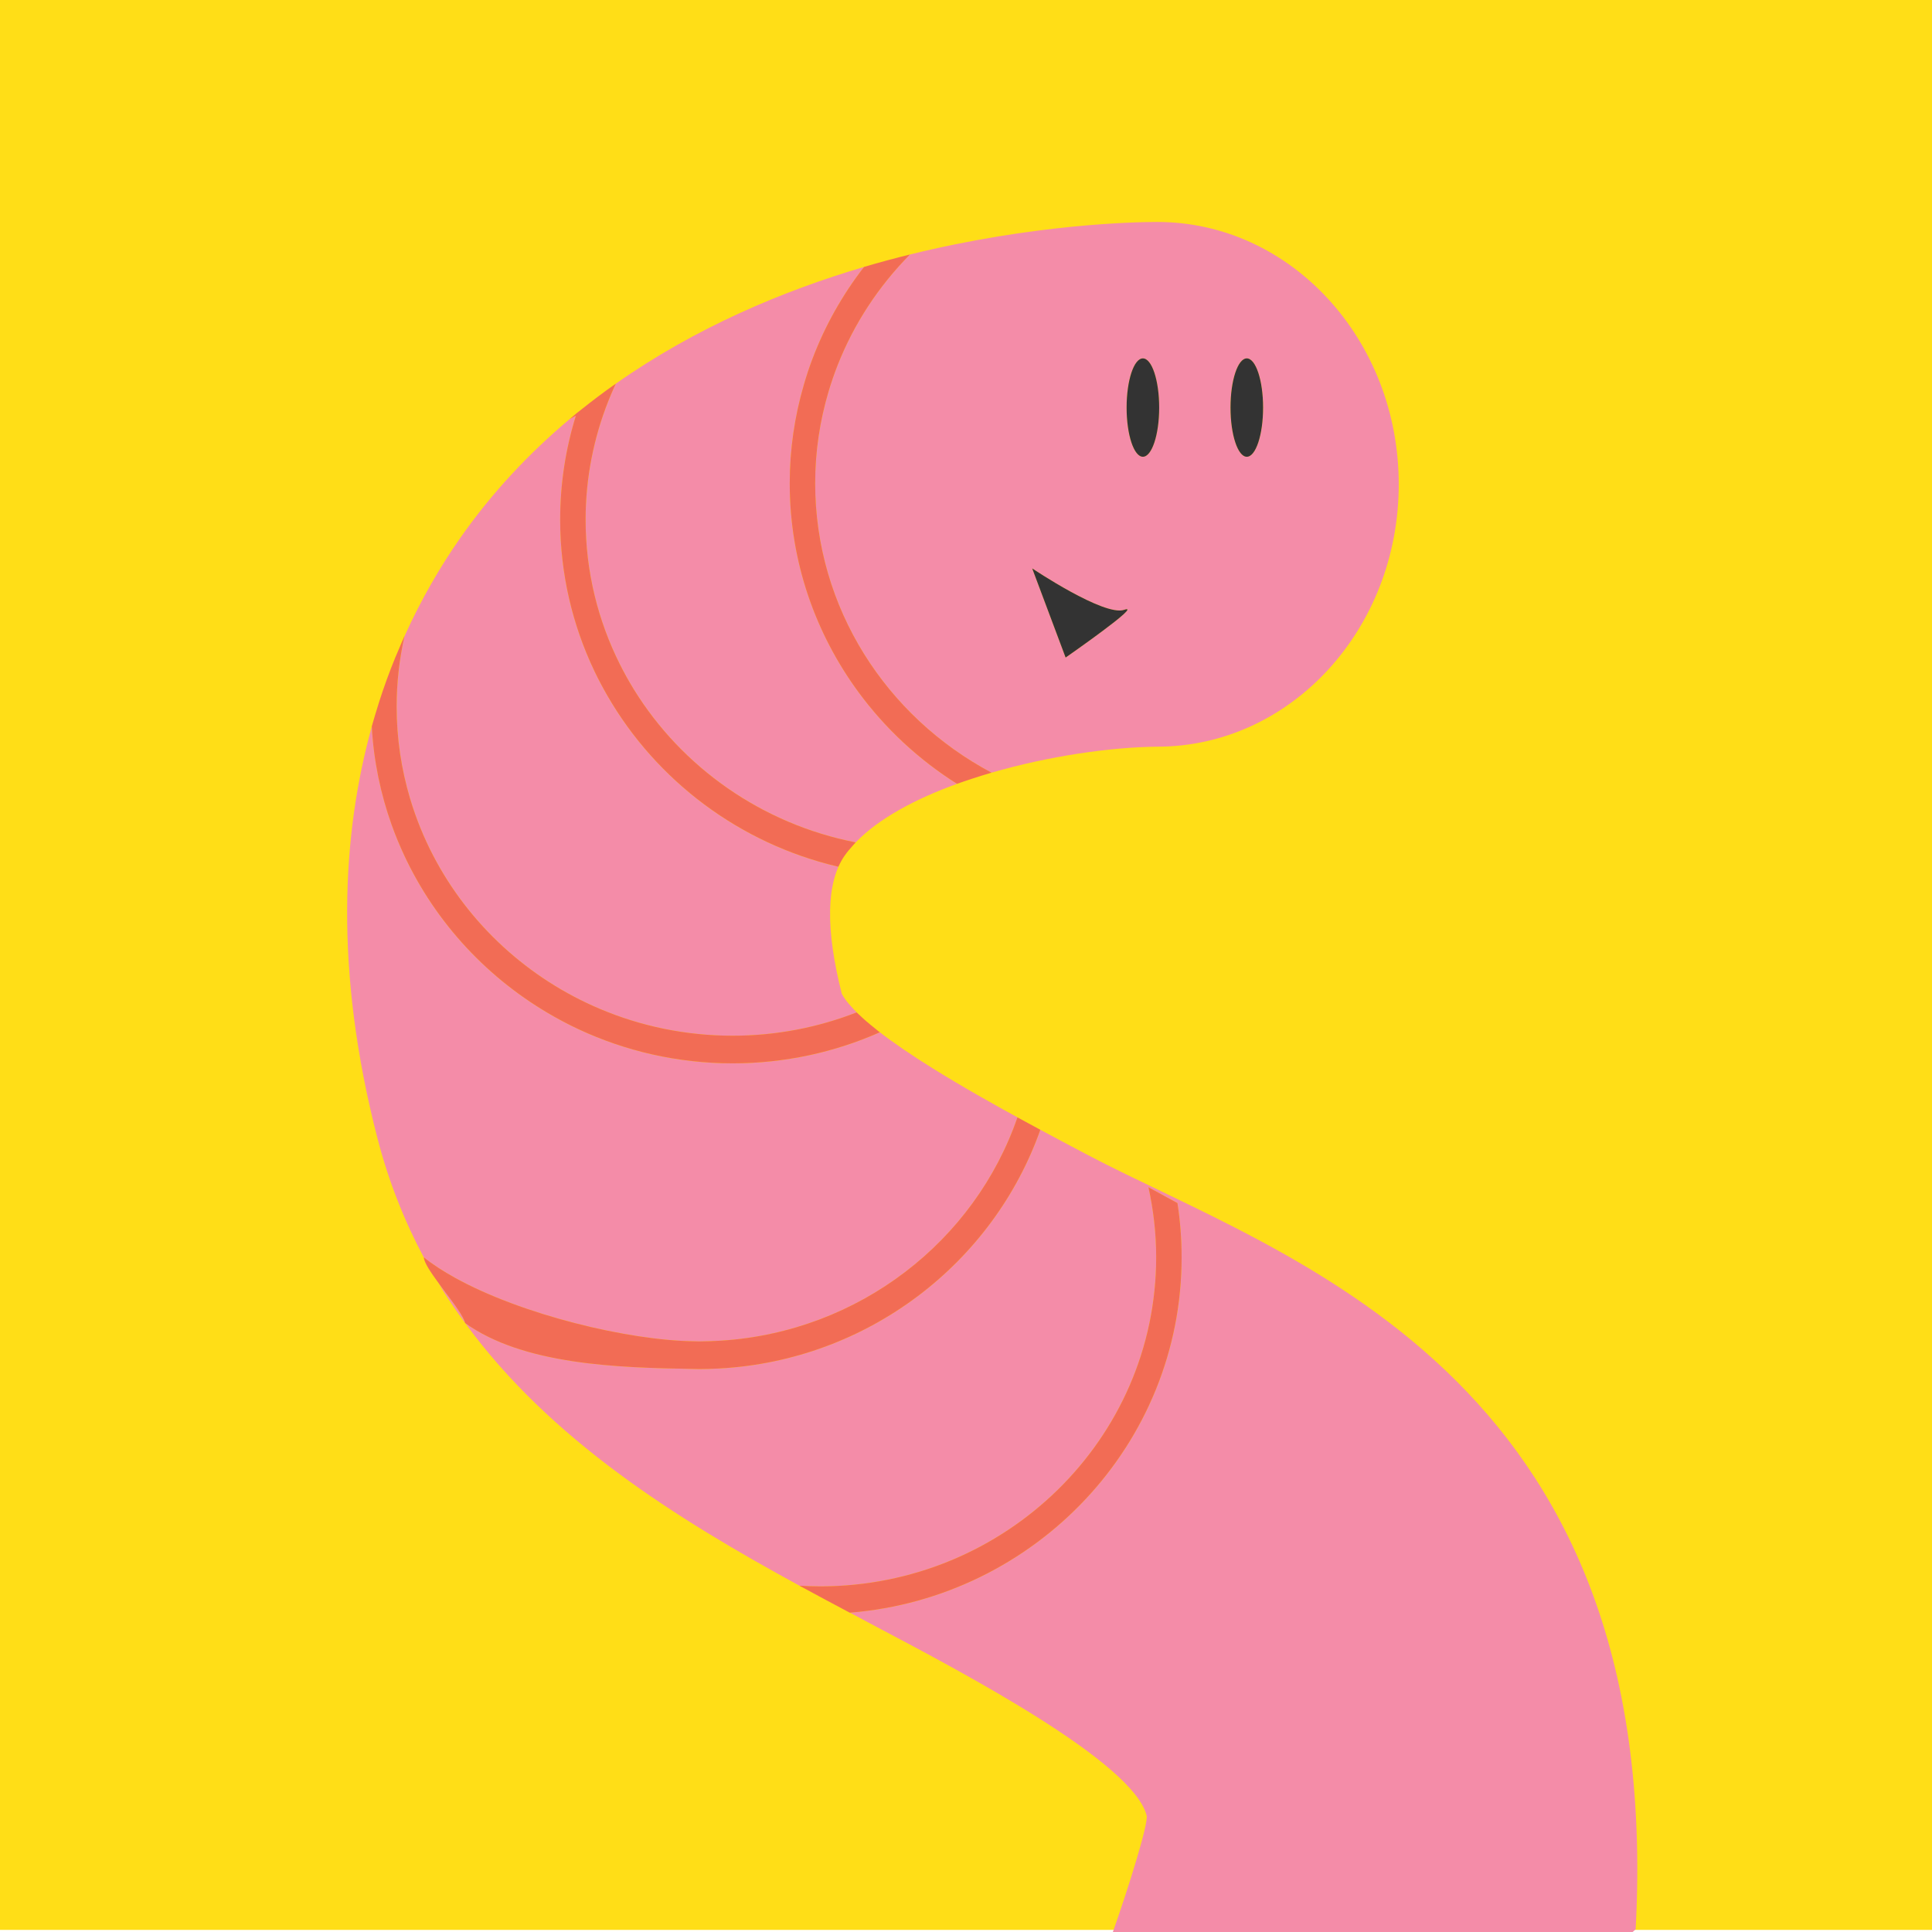<?xml version="1.0" encoding="iso-8859-1"?>
<!-- Generator: Adobe Illustrator 15.0.2, SVG Export Plug-In . SVG Version: 6.00 Build 0)  -->
<!DOCTYPE svg PUBLIC "-//W3C//DTD SVG 1.1//EN" "http://www.w3.org/Graphics/SVG/1.1/DTD/svg11.dtd">
<svg version="1.1" id="Layer_1" xmlns="http://www.w3.org/2000/svg" xmlns:xlink="http://www.w3.org/1999/xlink" x="0px" y="0px"
	 width="152px" height="152px" viewBox="0 0 152 152" style="enable-background:new 0 0 152 152;" xml:space="preserve">
<g>
	<rect x="0" y="-0.166" style="fill:#FFDE17;" width="152.001" height="152"/>
	<path style="fill:#F48CA8;" d="M67.148,66.468c-0.259,0.282-0.502,0.569-0.707,0.867C66.646,67.039,66.89,66.751,67.148,66.468z"/>
	<path style="fill:#F48CA8;" d="M65.188,30.792c-0.683,2.294-1.056,4.718-1.056,7.226c0,9.825,5.619,18.39,13.876,22.773
		c-0.006,0.002-0.012,0.004-0.018,0.005c4.493-1.306,9.349-2.012,13.056-2.051c10.493,0,19-9.241,19-20.641s-8.507-20.641-19-20.641
		c-1.738,0-9.701,0.151-19.456,2.559c-2.456,2.482-4.408,5.442-5.698,8.724C65.629,29.416,65.394,30.097,65.188,30.792z
		 M98.092,28.196c0.707,0,1.281,1.731,1.281,3.87c0,2.137-0.574,3.87-1.281,3.87c-0.709,0-1.283-1.733-1.283-3.87
		C96.809,29.927,97.383,28.196,98.092,28.196z M89.917,28.196c0.707,0,1.281,1.731,1.281,3.87c0,2.137-0.574,3.87-1.281,3.87
		c-0.709,0-1.283-1.733-1.283-3.87C88.633,29.927,89.208,28.196,89.917,28.196z M88.445,47.979c1.574-0.544-4.607,3.753-4.607,3.753
		l-2.63-7.013C81.208,44.719,86.871,48.522,88.445,47.979z"/>
	<path style="fill:#F48CA8;" d="M76.43,61.281c0.014-0.005,0.028-0.01,0.042-0.015c-0.004,0.002-0.008,0.003-0.012,0.004
		C76.451,61.273,76.44,61.277,76.43,61.281z"/>
	<path style="fill:#F48CA8;" d="M46.072,40.89c0,4.084,0.975,7.948,2.702,11.386c0.339,0.677,0.706,1.338,1.103,1.98
		c3.777,6.11,10.062,10.573,17.445,12.019c1.799-1.873,4.685-3.415,7.973-4.607c-3.009-1.899-5.633-4.338-7.729-7.183
		c-3.412-4.629-5.433-10.318-5.433-16.468c0-2.677,0.39-5.265,1.103-7.718c0.203-0.699,0.428-1.389,0.684-2.063
		c0.99-2.62,2.368-5.053,4.061-7.237c-6.38,1.883-13.254,4.771-19.531,9.187c-0.21,0.451-0.407,0.907-0.591,1.371
		C46.708,34.455,46.072,37.6,46.072,40.89z"/>
	<path style="fill:#F48CA8;" d="M34.511,100.954c0.109,0.181,0.206,0.373,0.318,0.552c0.555,0.886,1.145,1.738,1.754,2.572
		c-0.072-0.475-0.9-1.554-1.703-2.626C34.755,101.285,34.632,101.119,34.511,100.954z"/>
	<path style="fill:#F48CA8;" d="M30.453,53.406c0.207-0.566,0.422-1.12,0.643-1.662C30.875,52.286,30.66,52.839,30.453,53.406z"/>
	<path style="fill:#F48CA8;" d="M31.383,51.067c0.131-0.309,0.261-0.62,0.396-0.921C31.644,50.447,31.514,50.758,31.383,51.067z"/>
	<path style="fill:#F48CA8;" d="M32.261,62.825c0.239,0.803,0.517,1.589,0.83,2.357c2.316,5.669,6.617,10.356,12.062,13.226
		c0.671,0.354,1.358,0.68,2.062,0.976c3.201,1.352,6.725,2.103,10.426,2.103c3.445,0,6.735-0.655,9.756-1.835
		c0.056,0.055,0.126,0.113,0.184,0.169c-0.606-0.581-1.083-1.131-1.351-1.629c-1.3-5.118-1.229-8.77,0.211-10.855
		c-0.181,0.261-0.339,0.547-0.477,0.856c-7.769-1.812-14.312-6.775-18.167-13.443c-0.368-0.637-0.714-1.287-1.032-1.953
		c-1.725-3.617-2.693-7.651-2.693-11.905c0-2.845,0.435-5.59,1.235-8.18c-0.165,0.086-0.328,0.173-0.491,0.261l-0.001,0.001
		l0.001-0.001c-3.163,2.658-6.102,5.762-8.645,9.408c-1.511,2.165-3.015,4.721-4.347,7.67c-0.401,1.789-0.619,3.643-0.619,5.549
		C31.206,58.106,31.579,60.529,32.261,62.825z"/>
	<path style="fill:#F48CA8;" d="M85.512,90.833c-1.17-0.618-2.484-1.313-3.856-2.052c0.063,0.033,0.129,0.069,0.192,0.104
		c-3.714,10.485-13.561,18.152-25.279,18.782c-0.519,0.027-1.04,0.045-1.565,0.045c-0.146,0-0.29-0.009-0.436-0.011
		c-6.053-0.092-13.397-0.335-17.976-3.61c6.711,9.183,16.555,15.351,26.306,20.663c0.54,0.032,1.083,0.055,1.632,0.055
		c14.575,0,26.434-11.613,26.434-25.888c0-1.892-0.214-3.735-0.609-5.513c0.757,0.407,1.518,0.823,2.281,1.245
		c0.216,1.392,0.328,2.817,0.328,4.268c0,14.694-11.506,26.776-26.092,27.957c0.677,0.359,1.363,0.731,2.033,1.085
		c7.071,3.733,20.234,10.681,21.307,14.874c0.152,0.595-1.366,5.507-2.715,9.329h40.764c0.142-0.128,0.286-0.247,0.425-0.382
		C131.019,107.711,100.823,98.913,85.512,90.833z"/>
	<path style="fill:#F48CA8;" d="M29.269,57.09c0.15-0.537,0.311-1.062,0.474-1.581C29.579,56.028,29.419,56.553,29.269,57.09z"/>
	<path style="fill:#F48CA8;" d="M35.814,100.541c5.19,2.873,13.575,4.939,18.927,4.991c0.088,0.001,0.175,0.007,0.263,0.007
		c0.594,0,1.181-0.026,1.764-0.063c10.854-0.706,19.933-7.853,23.282-17.564c0.231,0.126,0.454,0.245,0.683,0.369
		c-2.462-1.338-5.062-2.801-7.389-4.252c-1.616-1.008-3.09-2.006-4.295-2.948c0.059,0.046,0.109,0.091,0.17,0.138
		c-3.539,1.563-7.455,2.441-11.577,2.441c-4.338,0-8.45-0.968-12.132-2.688c-0.659-0.308-1.302-0.643-1.931-0.998
		c-5.151-2.906-9.295-7.353-11.786-12.701c-0.358-0.77-0.684-1.557-0.971-2.361c-0.875-2.448-1.419-5.05-1.569-7.753
		c-2.345,8.426-2.98,19.157,0.441,32.387c0.886,3.425,2.131,6.538,3.655,9.396c0-0.006-0.003-0.014-0.003-0.019
		C34.037,99.483,34.879,100.023,35.814,100.541z"/>
	<path style="fill:#F48CA8;" d="M29.827,55.233c0.195-0.608,0.398-1.203,0.61-1.785C30.225,54.029,30.022,54.625,29.827,55.233z"/>
	<ellipse style="fill:#333333;" cx="89.917" cy="32.066" rx="1.281" ry="3.87"/>
	<ellipse style="fill:#333333;" cx="98.092" cy="32.066" rx="1.281" ry="3.87"/>
	<path style="fill:#333333;" d="M88.445,47.979c-1.574,0.543-7.237-3.26-7.237-3.26l2.63,7.013
		C83.837,51.732,90.019,47.435,88.445,47.979z"/>
	<path style="fill:#F26C55;" d="M44.816,32.971c0.163-0.088,0.326-0.175,0.491-0.261c-0.801,2.59-1.235,5.335-1.235,8.18
		c0,4.254,0.969,8.288,2.693,11.905c0.318,0.666,0.664,1.316,1.032,1.953c3.855,6.668,10.398,11.631,18.167,13.443
		c0.138-0.31,0.296-0.596,0.477-0.856c0.205-0.298,0.448-0.585,0.707-0.867c0.059-0.064,0.113-0.13,0.174-0.193
		c-7.384-1.445-13.668-5.908-17.445-12.019c-0.396-0.643-0.764-1.304-1.103-1.98c-1.728-3.438-2.702-7.302-2.702-11.386
		c0-3.29,0.637-6.436,1.785-9.334c0.184-0.464,0.381-0.92,0.591-1.371v-0.001c-0.01,0.007-0.02,0.014-0.029,0.021
		c-0.918,0.646-1.823,1.326-2.714,2.039c-0.111,0.089-0.226,0.173-0.337,0.264c-0.005,0.004-0.009,0.008-0.014,0.012
		c-0.177,0.146-0.351,0.294-0.526,0.441C44.824,32.965,44.82,32.968,44.816,32.971L44.816,32.971L44.816,32.971z"/>
	<path style="fill:#F26C55;" d="M63.235,30.299c-0.713,2.453-1.103,5.041-1.103,7.718c0,6.149,2.021,11.839,5.433,16.468
		c2.097,2.845,4.721,5.283,7.729,7.183l0,0c0,0,0.001-0.001,0.002-0.001c0.372-0.135,0.753-0.261,1.134-0.386
		c0.01-0.004,0.021-0.008,0.03-0.011c0.004-0.001,0.008-0.002,0.012-0.004c0.501-0.164,1.006-0.321,1.519-0.471
		c0.006-0.001,0.012-0.003,0.018-0.005c-8.257-4.384-13.876-12.948-13.876-22.773c0-2.508,0.373-4.932,1.056-7.226
		c0.206-0.694,0.441-1.376,0.704-2.046c1.29-3.281,3.242-6.241,5.698-8.724c-0.01,0.003-0.021,0.005-0.03,0.008
		c-0.562,0.139-1.129,0.285-1.701,0.439c-0.055,0.015-0.109,0.03-0.165,0.045c-0.551,0.149-1.106,0.306-1.667,0.471
		c-0.016,0.004-0.031,0.008-0.047,0.013l-0.001,0.001c-1.692,2.185-3.07,4.617-4.061,7.237C63.663,28.911,63.438,29.6,63.235,30.299
		z"/>
	<path style="fill:#F26C55;" d="M31.792,67.271c2.491,5.349,6.635,9.795,11.786,12.701c0.629,0.355,1.271,0.69,1.931,0.998
		c3.682,1.721,7.794,2.688,12.132,2.688c4.122,0,8.038-0.878,11.577-2.441c-0.061-0.047-0.111-0.092-0.17-0.138
		c-0.198-0.155-0.383-0.307-0.564-0.458c-0.119-0.099-0.24-0.197-0.352-0.295c-0.198-0.172-0.377-0.34-0.552-0.507
		c-0.058-0.056-0.128-0.114-0.184-0.169c-3.021,1.18-6.311,1.835-9.756,1.835c-3.701,0-7.225-0.751-10.426-2.103
		c-0.703-0.296-1.391-0.622-2.062-0.976c-5.445-2.869-9.746-7.557-12.062-13.226c-0.313-0.769-0.591-1.555-0.83-2.357
		c-0.683-2.296-1.056-4.719-1.056-7.227c0-1.906,0.218-3.76,0.619-5.549c0.001-0.006,0.002-0.011,0.003-0.016
		c-0.017,0.036-0.032,0.075-0.048,0.112c-0.136,0.301-0.266,0.612-0.396,0.921c-0.096,0.226-0.194,0.446-0.288,0.677
		c-0.221,0.542-0.436,1.096-0.643,1.662c-0.005,0.014-0.01,0.027-0.016,0.042c-0.212,0.582-0.415,1.177-0.61,1.785
		c-0.029,0.09-0.056,0.186-0.084,0.276c-0.163,0.519-0.323,1.044-0.474,1.581c-0.005,0.021-0.012,0.04-0.018,0.061
		c0,0.002,0,0.004,0.001,0.006c0.15,2.703,0.694,5.305,1.569,7.753C31.109,65.714,31.434,66.501,31.792,67.271z"/>
	<path style="fill:#F26C55;" d="M92.963,98.92c0-1.45-0.112-2.876-0.328-4.268c-0.764-0.422-1.524-0.838-2.281-1.245
		c0.396,1.777,0.609,3.621,0.609,5.513c0,14.274-11.858,25.888-26.434,25.888c-0.549,0-1.092-0.022-1.632-0.055
		c-0.002,0-0.005,0-0.007,0c0.138,0.075,0.273,0.146,0.411,0.221c1.188,0.646,2.376,1.28,3.555,1.905
		c0.005,0,0.01-0.001,0.015-0.002C81.458,125.697,92.963,113.615,92.963,98.92z"/>
	<path style="fill:#F26C55;" d="M55.003,107.711c0.525,0,1.047-0.018,1.565-0.045c11.719-0.63,21.565-8.297,25.279-18.782
		c-0.063-0.034-0.129-0.07-0.192-0.104c-0.306-0.165-0.612-0.331-0.924-0.501c-0.229-0.124-0.451-0.243-0.683-0.369
		c-3.35,9.712-12.428,16.858-23.282,17.564c-0.583,0.037-1.17,0.063-1.764,0.063c-0.088,0-0.175-0.006-0.263-0.007
		c-5.352-0.052-13.736-2.118-18.927-4.991c-0.935-0.518-1.777-1.058-2.468-1.62c0,0.005,0.003,0.013,0.003,0.019
		c0.023,0.396,0.544,1.172,1.162,2.015c0.121,0.165,0.244,0.331,0.369,0.498c0.803,1.072,1.631,2.151,1.703,2.626
		c0,0.003,0.002,0.006,0.002,0.008c0.002,0.002,0.005,0.003,0.007,0.005c4.578,3.275,11.923,3.519,17.976,3.61
		C54.713,107.703,54.857,107.711,55.003,107.711z"/>
</g>
</svg>
